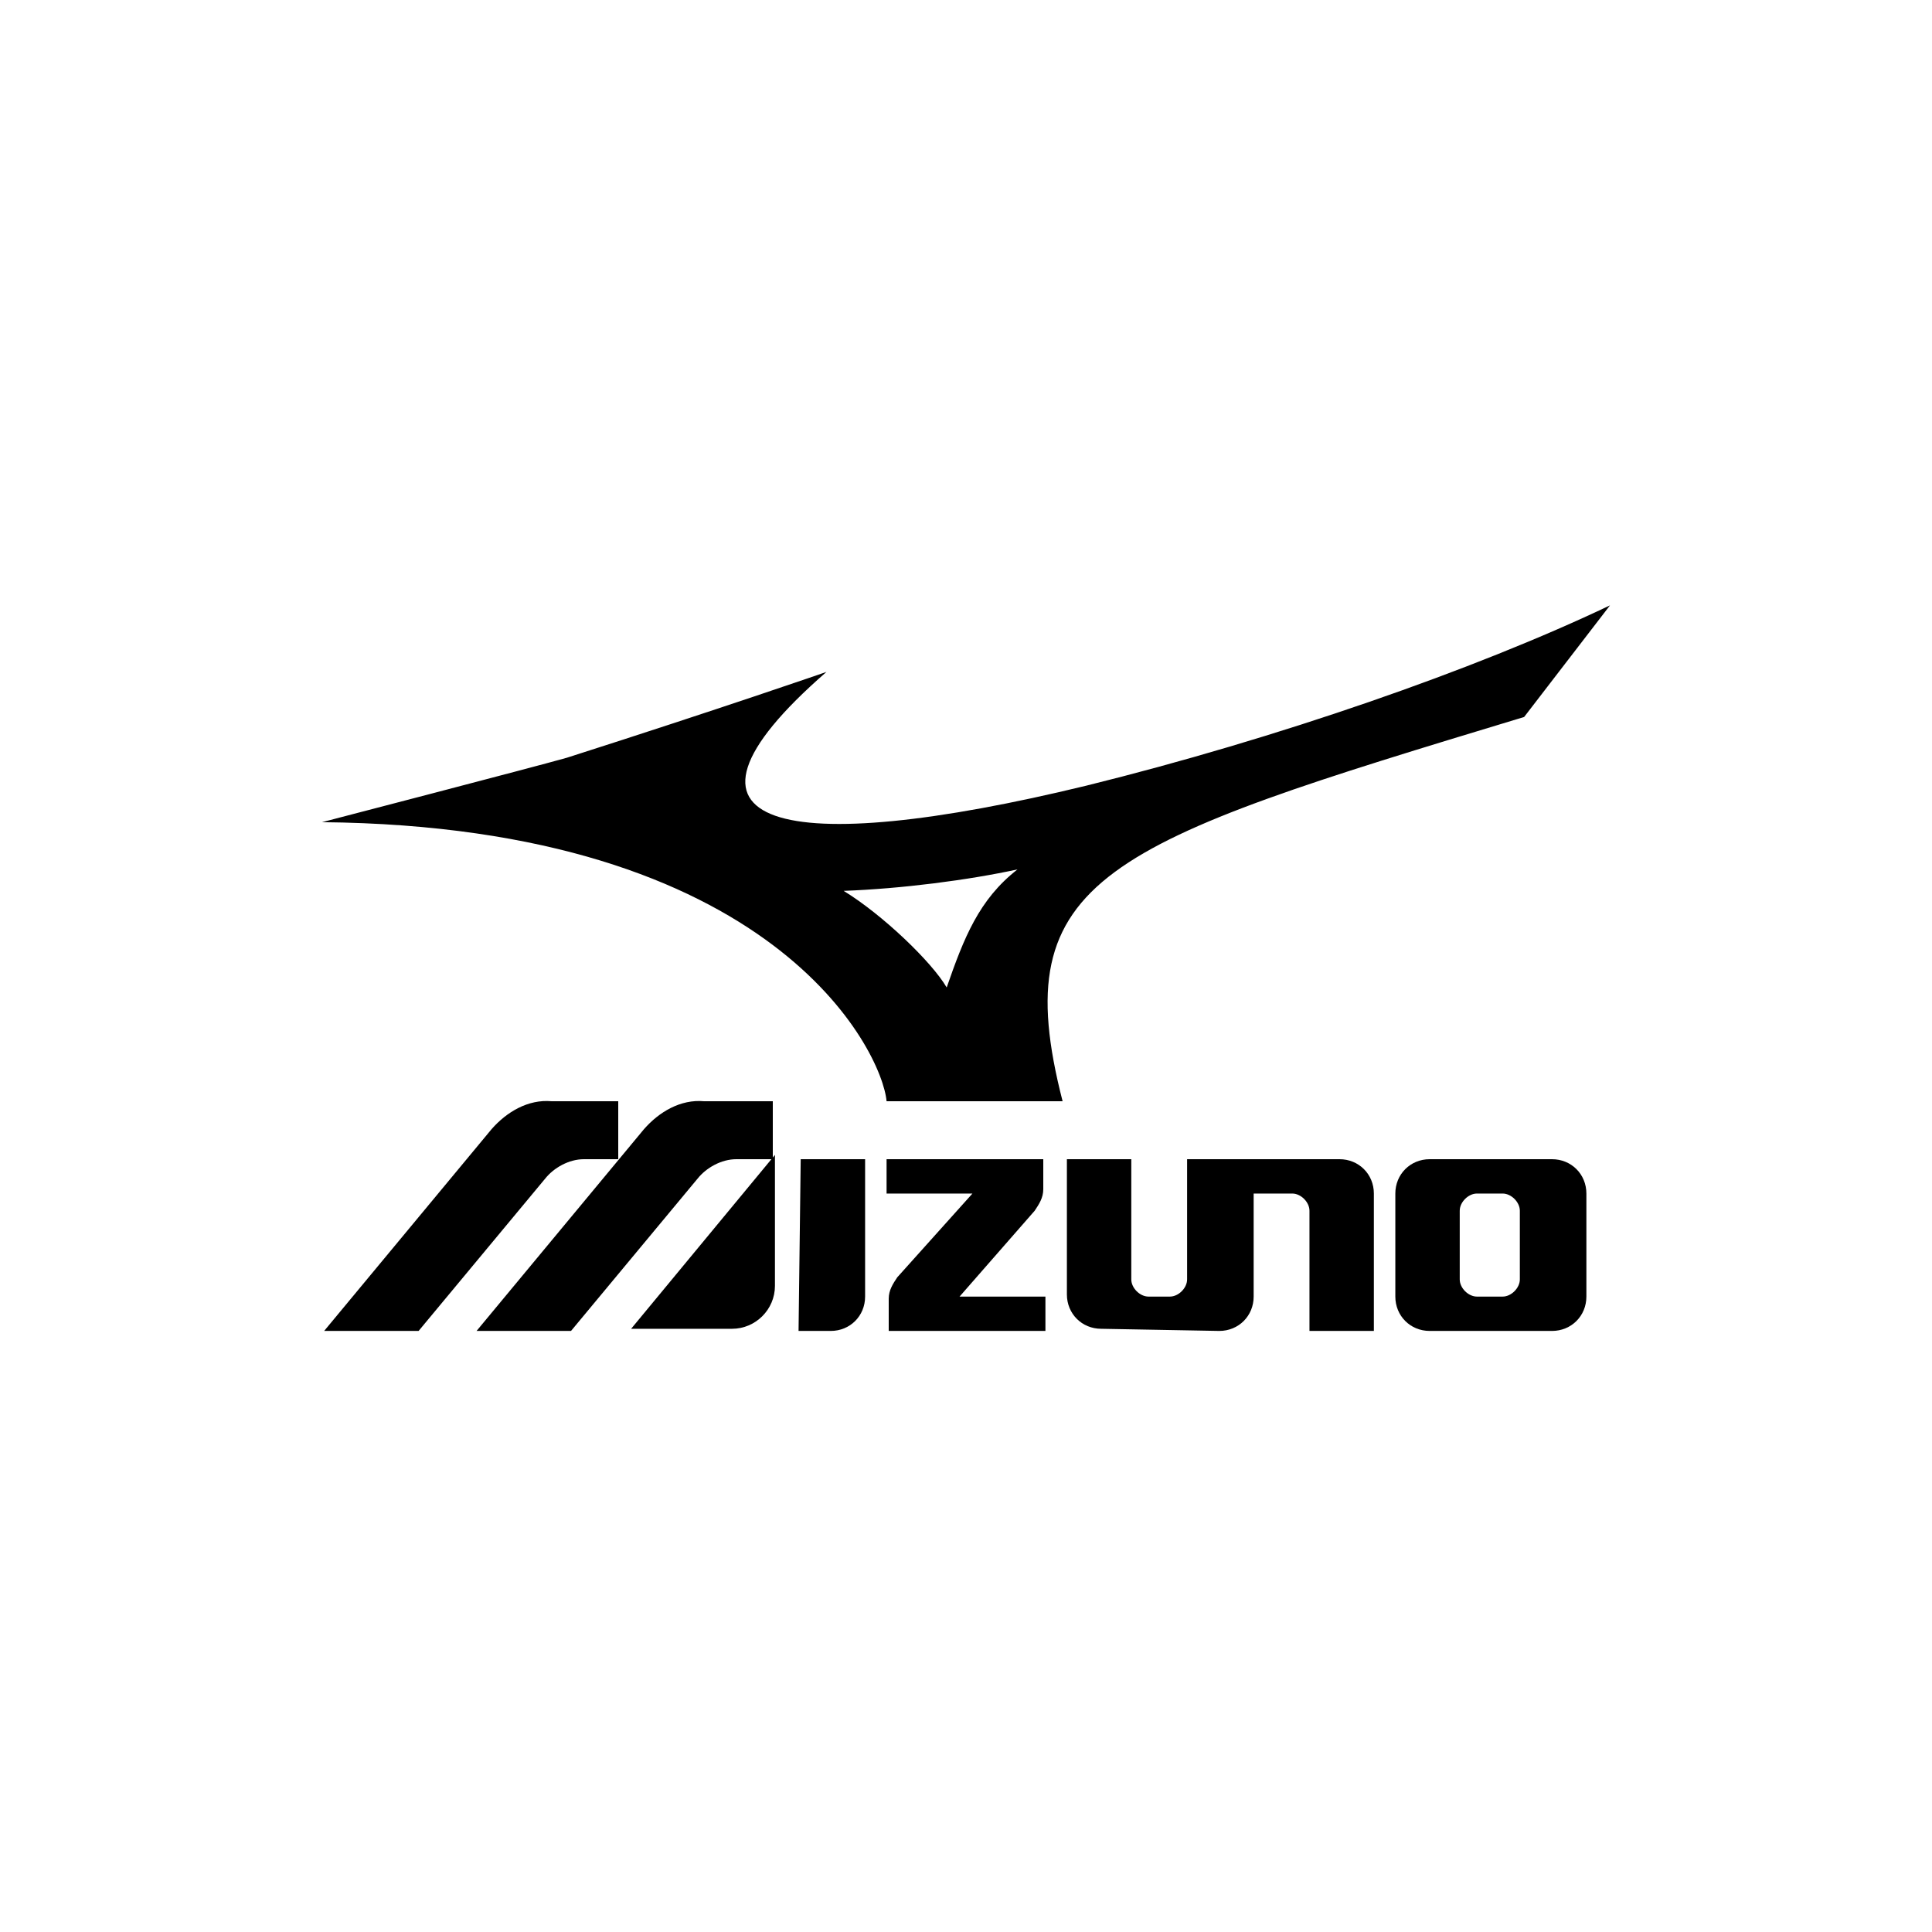 <?xml version="1.0" encoding="utf-8"?>
<!-- Generator: Adobe Illustrator 28.1.0, SVG Export Plug-In . SVG Version: 6.00 Build 0)  -->
<svg version="1.1" id="Livello_1" xmlns="http://www.w3.org/2000/svg" xmlns:xlink="http://www.w3.org/1999/xlink" x="0px" y="0px"
	 viewBox="0 0 90 90" style="enable-background:new 0 0 90 90;" xml:space="preserve">
<g>
	<g>
		<path d="M71,33.4c-19.5,5.9-24.2,7.4-21.5,17.9h-8.2c-0.2-2.3-5.2-12.8-26.3-13c0,0,10-2.6,11.4-3c7.2-2.3,12.1-4,12.1-4
			c-8.5,7.4-1.9,8.7,12.1,5.3c8.9-2.2,18.1-5.4,24.4-8.4L71,33.4z M44.1,46c0.8-2.3,1.5-4.1,3.3-5.5c-2.3,0.5-5.4,0.9-8.1,1
			C41.1,42.6,43.4,44.8,44.1,46z"/>
	</g>
	<g>
		<g>
			<path d="M29.4,61.9l6.7-8.1v6.1c0,1.1-0.9,2-2,2H29.4z"/>
		</g>
		<g>
			<g>
				<path d="M48.2,56.4c0.2-0.3,0.4-0.6,0.4-1V54h-7.3v1.6h4l-3.5,3.9c-0.2,0.3-0.4,0.6-0.4,1V62h7.3v-1.6h-4L48.2,56.4z"/>
			</g>
			<path d="M70,55.6c0.4,0,0.8,0.4,0.8,0.8v3.2c0,0.4-0.4,0.8-0.8,0.8h-1.2c-0.4,0-0.8-0.4-0.8-0.8v-3.2c0-0.4,0.4-0.8,0.8-0.8H70z
				 M66.6,54c-0.9,0-1.6,0.7-1.6,1.6v4.8c0,0.9,0.7,1.6,1.6,1.6h5.7c0.9,0,1.6-0.7,1.6-1.6v-4.8c0-0.9-0.7-1.6-1.6-1.6H66.6z"/>
			<g>
				<path d="M37.3,54h3v6.4c0,0.9-0.7,1.6-1.6,1.6h-1.5L37.3,54L37.3,54z"/>
			</g>
			<g>
				<path d="M51.3,61.9c-0.9,0-1.6-0.7-1.6-1.6V54h3v5.6c0,0.4,0.4,0.8,0.8,0.8h1c0.4,0,0.8-0.4,0.8-0.8V54h7.1
					c0.9,0,1.6,0.7,1.6,1.6V62h-3v-5.6c0-0.4-0.4-0.8-0.8-0.8h-1.8v4.8c0,0.9-0.7,1.6-1.6,1.6L51.3,61.9L51.3,61.9z"/>
			</g>
			<g>
				<path d="M30,52.6L22.2,62h4.4l5.9-7.1c0.4-0.5,1.1-0.9,1.8-0.9H36v-2.7h-3.2C31.7,51.2,30.7,51.8,30,52.6z"/>
			</g>
			<g>
				<path d="M22.9,52.6L15.1,62h4.4l5.9-7.1c0.4-0.5,1.1-0.9,1.8-0.9h1.6v-2.7h-3.1C24.6,51.2,23.6,51.8,22.9,52.6z"/>
			</g>
		</g>
	</g>
</g>
</svg>
